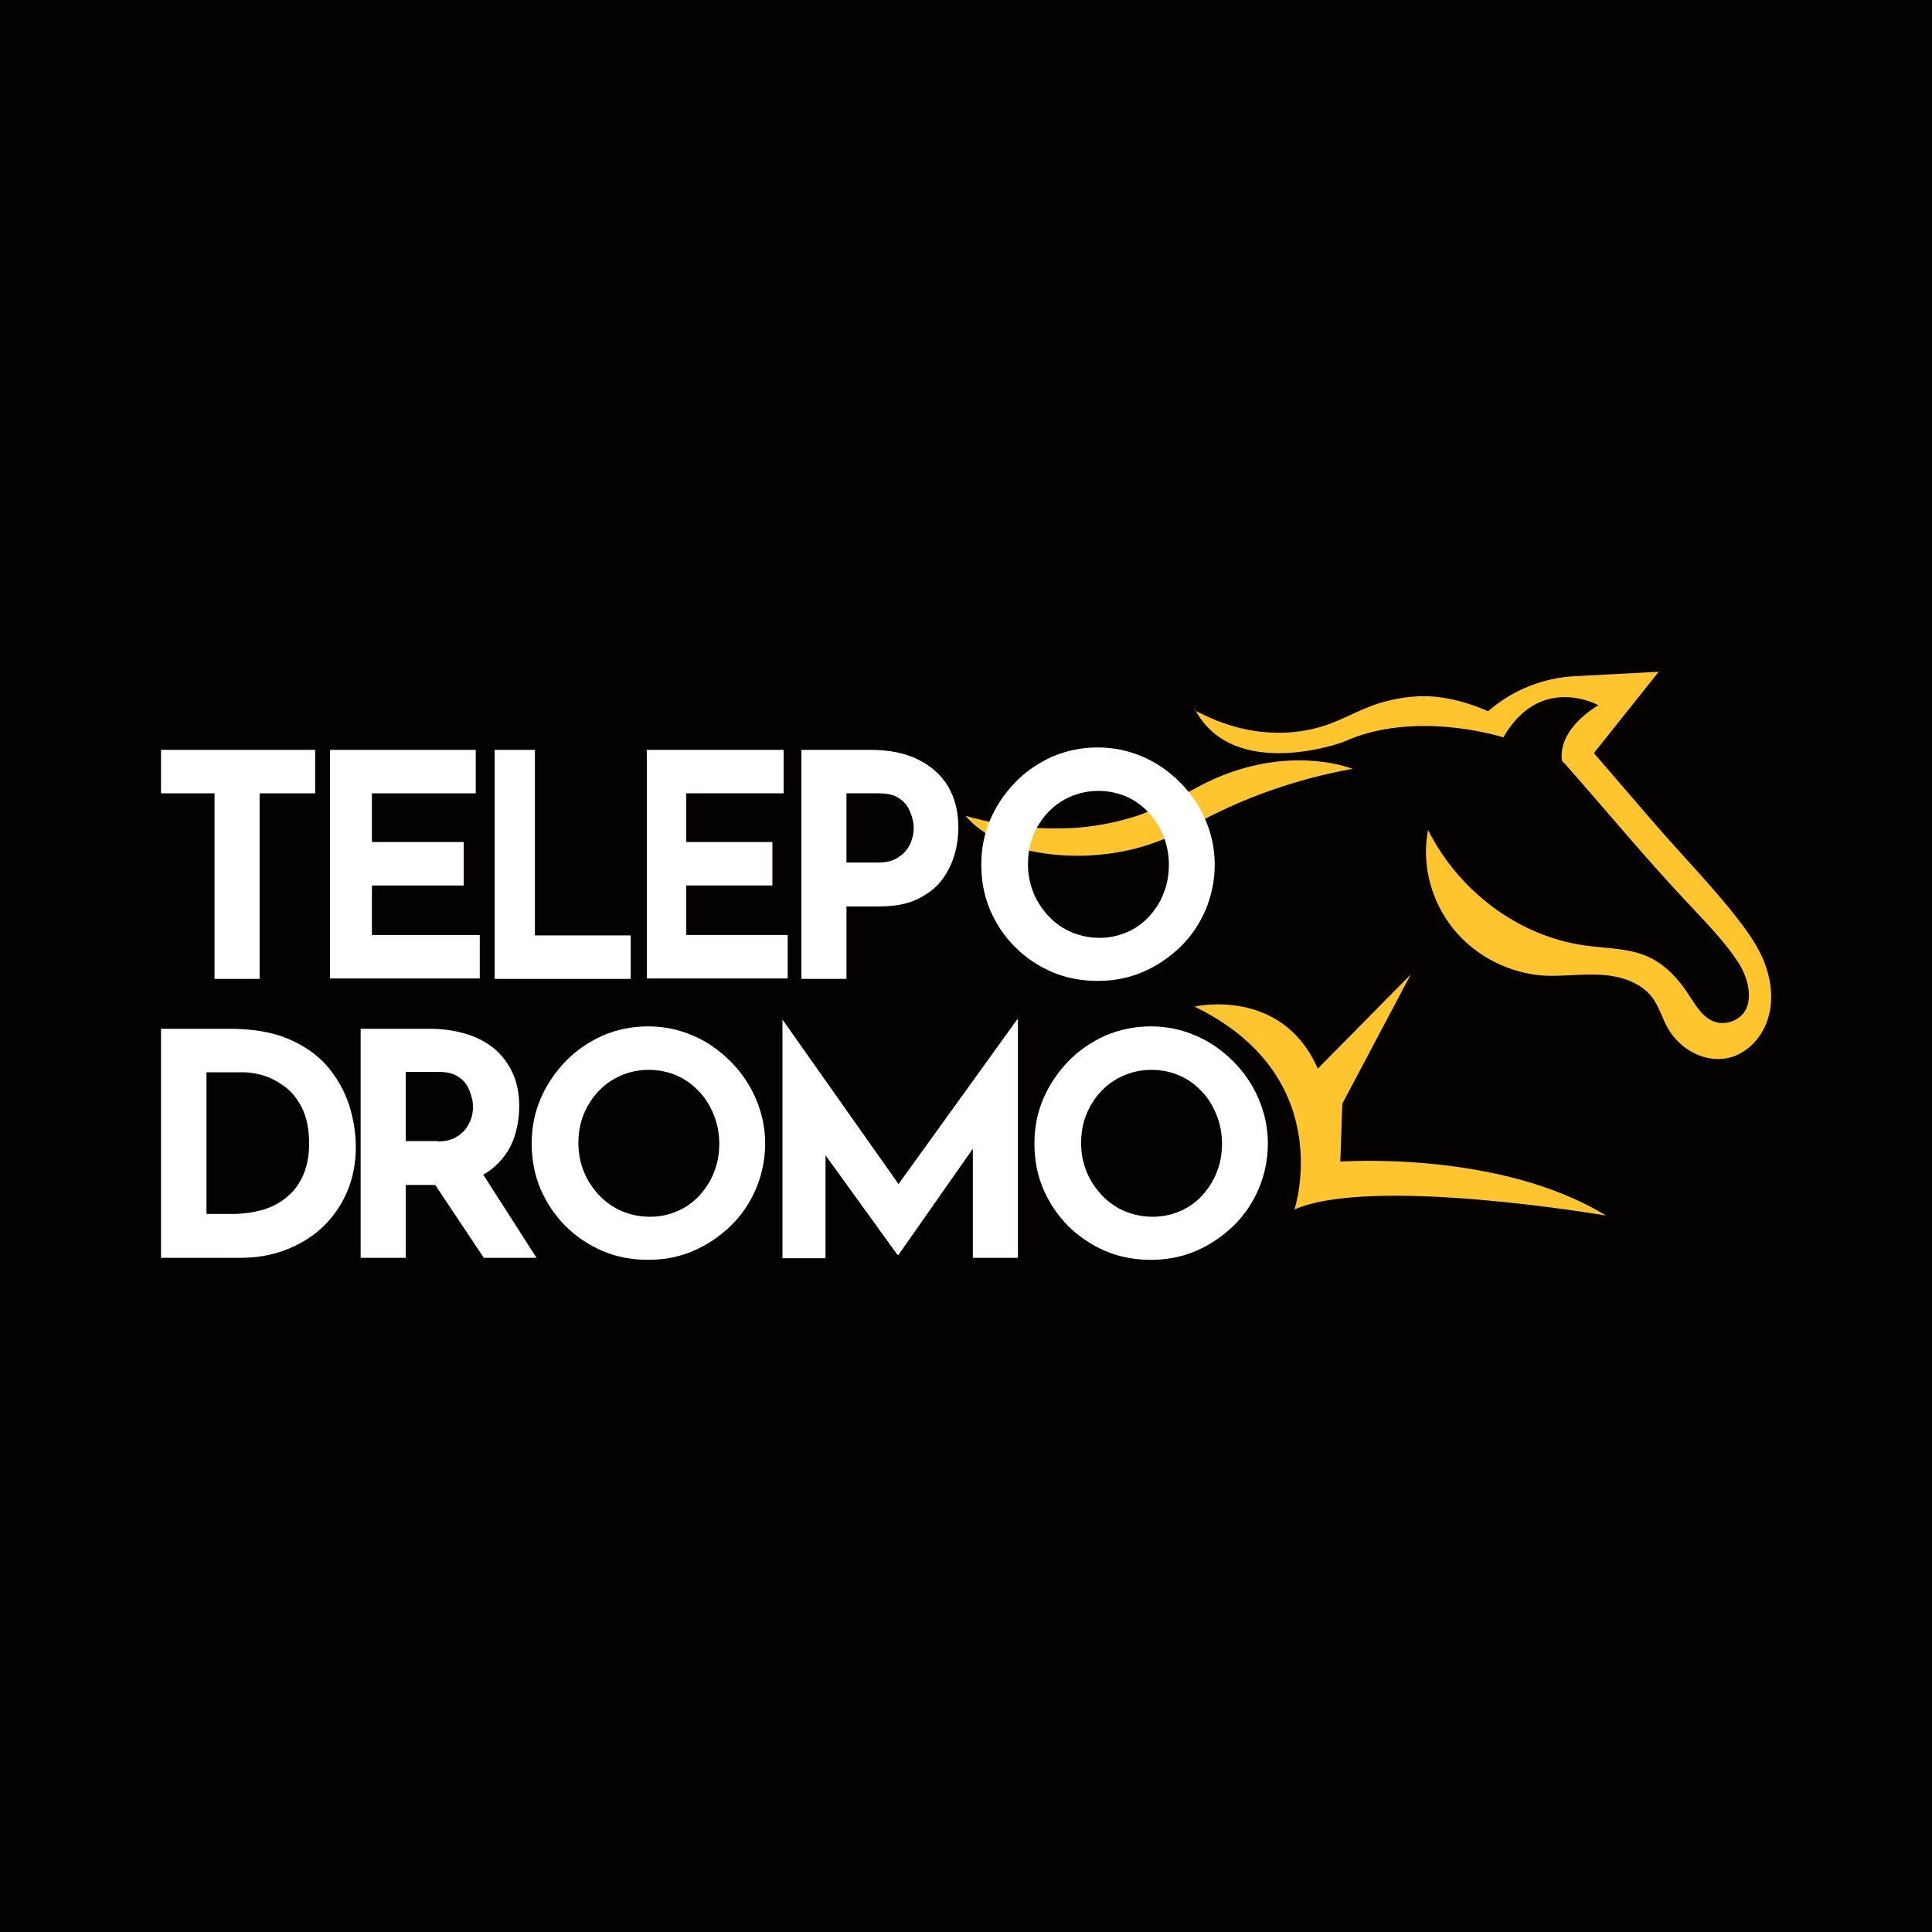 <?xml version="1.0" encoding="UTF-8"?>
<svg id="Layer_1" data-name="Layer 1" xmlns="http://www.w3.org/2000/svg" viewBox="0 0 48 48">
  <defs>
    <style>
      .cls-1 {
        fill: #fff;
      }

      .cls-2 {
        fill: #040201;
      }

      .cls-3 {
        fill: #ffc52f;
      }
    </style>
  </defs>
  <rect class="cls-2" y="-.19" width="48" height="48.37"/>
  <g>
    <g>
      <path class="cls-1" d="M4,31.25v-5.69h1.7c.57,0,1.06.08,1.46.25s.73.4.97.68c.24.28.42.6.54.95.11.35.17.7.17,1.06,0,.42-.08.8-.23,1.14-.15.34-.36.63-.62.87-.26.24-.57.42-.91.55-.35.13-.71.19-1.1.19h-1.98ZM5.12,30.16h.66c.28,0,.54-.04.77-.11.23-.07.43-.18.6-.33.17-.14.3-.33.39-.54.09-.22.14-.47.14-.75,0-.37-.06-.67-.18-.91-.12-.23-.27-.42-.45-.54-.18-.13-.36-.22-.54-.27-.19-.05-.34-.07-.47-.07h-.91v3.53Z"/>
      <path class="cls-1" d="M10.67,25.56c.36,0,.67.05.95.14.28.09.51.22.7.39.19.17.33.37.43.6.1.23.15.5.15.79,0,.23-.03.46-.1.7s-.18.44-.34.63c-.16.19-.36.34-.62.46-.26.12-.58.17-.96.17h-.8v1.81h-1.12v-5.69h1.72ZM10.87,28.36c.17,0,.31-.03.43-.09.11-.06.2-.13.27-.22.06-.09.11-.18.14-.27s.04-.18.04-.27c0-.06,0-.14-.03-.24-.02-.1-.06-.19-.11-.29-.06-.1-.14-.18-.26-.25-.12-.07-.27-.1-.47-.1h-.8v1.72h.8ZM11.92,29.05l1.41,2.2h-1.31l-1.44-2.16,1.34-.03Z"/>
      <path class="cls-1" d="M13.21,28.41c0-.39.07-.76.22-1.11.15-.35.36-.66.62-.93s.57-.48.92-.64c.35-.15.73-.23,1.13-.23s.77.08,1.12.23c.35.15.66.37.93.64s.48.58.63.93c.15.35.23.72.23,1.11s-.08.78-.23,1.13c-.15.35-.36.66-.63.92s-.58.47-.93.62c-.35.15-.72.22-1.12.22s-.78-.07-1.13-.22c-.35-.15-.66-.36-.92-.62s-.47-.57-.62-.92c-.15-.35-.22-.73-.22-1.13ZM14.37,28.41c0,.25.05.49.14.71.09.22.22.41.38.58s.35.3.56.39c.21.09.45.14.7.14s.47-.05.68-.14c.21-.09.39-.22.55-.39.15-.17.28-.36.36-.58.09-.22.13-.45.13-.71s-.05-.5-.14-.72-.21-.42-.37-.58c-.16-.17-.34-.3-.55-.39-.21-.09-.44-.14-.69-.14s-.48.05-.69.14c-.21.09-.4.22-.56.39-.16.17-.28.36-.37.58-.09.22-.13.46-.13.72Z"/>
      <path class="cls-1" d="M19.44,31.25v-5.92h0l3.16,4.48-.48-.11,3.15-4.37h.02v5.92h-1.12v-3.39l.07.58-1.92,2.74h-.02l-1.98-2.74.19-.53v3.35h-1.08Z"/>
      <path class="cls-1" d="M25.7,28.41c0-.39.07-.76.22-1.11.15-.35.36-.66.62-.93s.57-.48.92-.64c.35-.15.73-.23,1.13-.23s.77.08,1.12.23c.35.15.66.37.93.64s.48.58.63.93c.15.35.23.72.23,1.11s-.08.78-.23,1.13c-.15.35-.36.66-.63.92s-.58.47-.93.62c-.35.15-.72.22-1.12.22s-.78-.07-1.13-.22c-.35-.15-.66-.36-.92-.62s-.47-.57-.62-.92c-.15-.35-.22-.73-.22-1.13ZM26.86,28.41c0,.25.05.49.14.71.09.22.22.41.38.58s.35.3.56.39c.21.09.45.14.7.14s.47-.05.68-.14c.21-.09.39-.22.55-.39.15-.17.28-.36.36-.58.09-.22.13-.45.13-.71s-.05-.5-.14-.72-.21-.42-.37-.58c-.16-.17-.34-.3-.55-.39-.21-.09-.44-.14-.69-.14s-.48.05-.69.14c-.21.09-.4.22-.56.39-.16.17-.28.36-.37.58-.09.22-.13.46-.13.72Z"/>
    </g>
    <g>
      <path class="cls-3" d="M24,20.27s.14.04.17.05c.16.04.33.08.49.11.55.11,1.12.16,1.68.15.61,0,1.22-.1,1.81-.28s1.12-.49,1.67-.78c.93-.49,2-.73,3.05-.59.25.03.5.09.74.17-1.39.25-2.74.72-3.98,1.41-.46.25-.94.45-1.45.58-.74.18-1.5.22-2.25.11-.75-.11-1.47-.38-1.94-.93Z"/>
      <path class="cls-3" d="M29.67,25.01s2.17-.51,3.07,1.54l2.31-2.34-1.7,3.21-.05,1.44s3.94-.29,6.6,1.34c0,0-5.82-1-7.74-.15,0,0,1.1-3.3-2.48-5.04Z"/>
      <path class="cls-3" d="M29.67,17.62c.03.06.19.11.24.14.22.11.45.2.69.27.72.22,1.52.24,2.24.02.5-.15.94-.43,1.43-.58s1.03-.22,1.55-.14c.35.05.74.16,1.15.34.6-.52,1.36-.83,2.15-.87l2.09-.11s-1.61,2.02-1.61,2.02l1.49,1.73c.74.86,1.57,1.69,2.25,2.61.19.26.36.53.48.82.18.45.25.95.11,1.42s-.5.87-.97.99c-.59.14-1.22-.2-1.52-.73-.15-.26-.22-.55-.4-.78-.29-.37-.78-.52-1.25-.55s-.94.04-1.41.02c-.87-.05-1.72-.48-2.27-1.16s-.8-1.6-.63-2.46c.75,1.5,2.23,2.64,3.9,2.87.55.08,1.13.06,1.63.31.4.2.71.55.95.92.18.27.35.58.66.67.28.09.63-.05.76-.32.17-.36.01-.85-.2-1.17-.33-.5-.75-.93-1.15-1.36-1.08-1.14-2.08-2.35-3.12-3.53-.02-.03-.09-.08-.1-.11,0,0-.19-.7.9-1.38,0,0-1.44-.8-2.36.8,0,0-2.19-.71-3.99.12,0,0-2.73,1-3.68-.83Z"/>
    </g>
    <g>
      <path class="cls-1" d="M4,18.63h3.83v1.08h-1.38v4.61h-1.12v-4.61h-1.33v-1.08Z"/>
      <path class="cls-1" d="M8.2,18.63h3.62v1.08h-2.58v1.21h2.28v1.08h-2.28v1.23h2.68v1.08h-3.72v-5.69Z"/>
      <path class="cls-1" d="M12.29,18.63h1v4.61h2.38v1.08h-3.38v-5.69Z"/>
      <path class="cls-1" d="M16.06,18.63h3.41v1.08h-2.42v1.21h2.14v1.08h-2.14v1.23h2.52v1.08h-3.5v-5.69Z"/>
      <path class="cls-1" d="M21.62,18.63c.47,0,.87.08,1.19.24.32.16.57.38.74.66.17.29.26.62.26,1.02,0,.23-.03.47-.1.7s-.18.45-.33.64c-.15.19-.36.34-.61.46-.26.12-.57.17-.94.17h-.8v1.8h-1.12v-5.69h1.72ZM21.82,21.43c.17,0,.31-.03.43-.09.11-.06.2-.13.27-.22s.11-.18.14-.28.04-.18.04-.26c0-.06,0-.13-.03-.23-.02-.1-.06-.19-.11-.29-.06-.1-.14-.18-.26-.25-.12-.07-.27-.1-.47-.1h-.8v1.72h.8Z"/>
      <path class="cls-1" d="M24.38,21.48c0-.39.07-.76.22-1.11.15-.35.36-.66.62-.93s.57-.48.92-.64c.35-.15.73-.23,1.13-.23s.77.08,1.12.23c.35.15.66.37.93.64s.48.58.63.93c.15.35.23.72.23,1.11s-.08.78-.23,1.13c-.15.35-.36.66-.63.92s-.58.47-.93.62c-.35.15-.72.22-1.12.22s-.78-.07-1.13-.22c-.35-.15-.66-.36-.92-.62s-.47-.57-.62-.92c-.15-.35-.22-.73-.22-1.13ZM25.54,21.48c0,.25.05.49.14.71.09.22.22.41.38.58s.35.3.56.39c.21.09.45.14.7.14s.47-.05.68-.14c.21-.09.39-.22.55-.39.15-.17.28-.36.36-.58.09-.22.13-.45.13-.71s-.05-.5-.14-.72-.21-.42-.37-.58c-.16-.17-.34-.3-.55-.39-.21-.09-.44-.14-.69-.14s-.48.05-.69.14c-.21.09-.4.22-.56.39-.16.17-.28.36-.37.58-.09.22-.13.46-.13.72Z"/>
    </g>
  </g>
</svg>